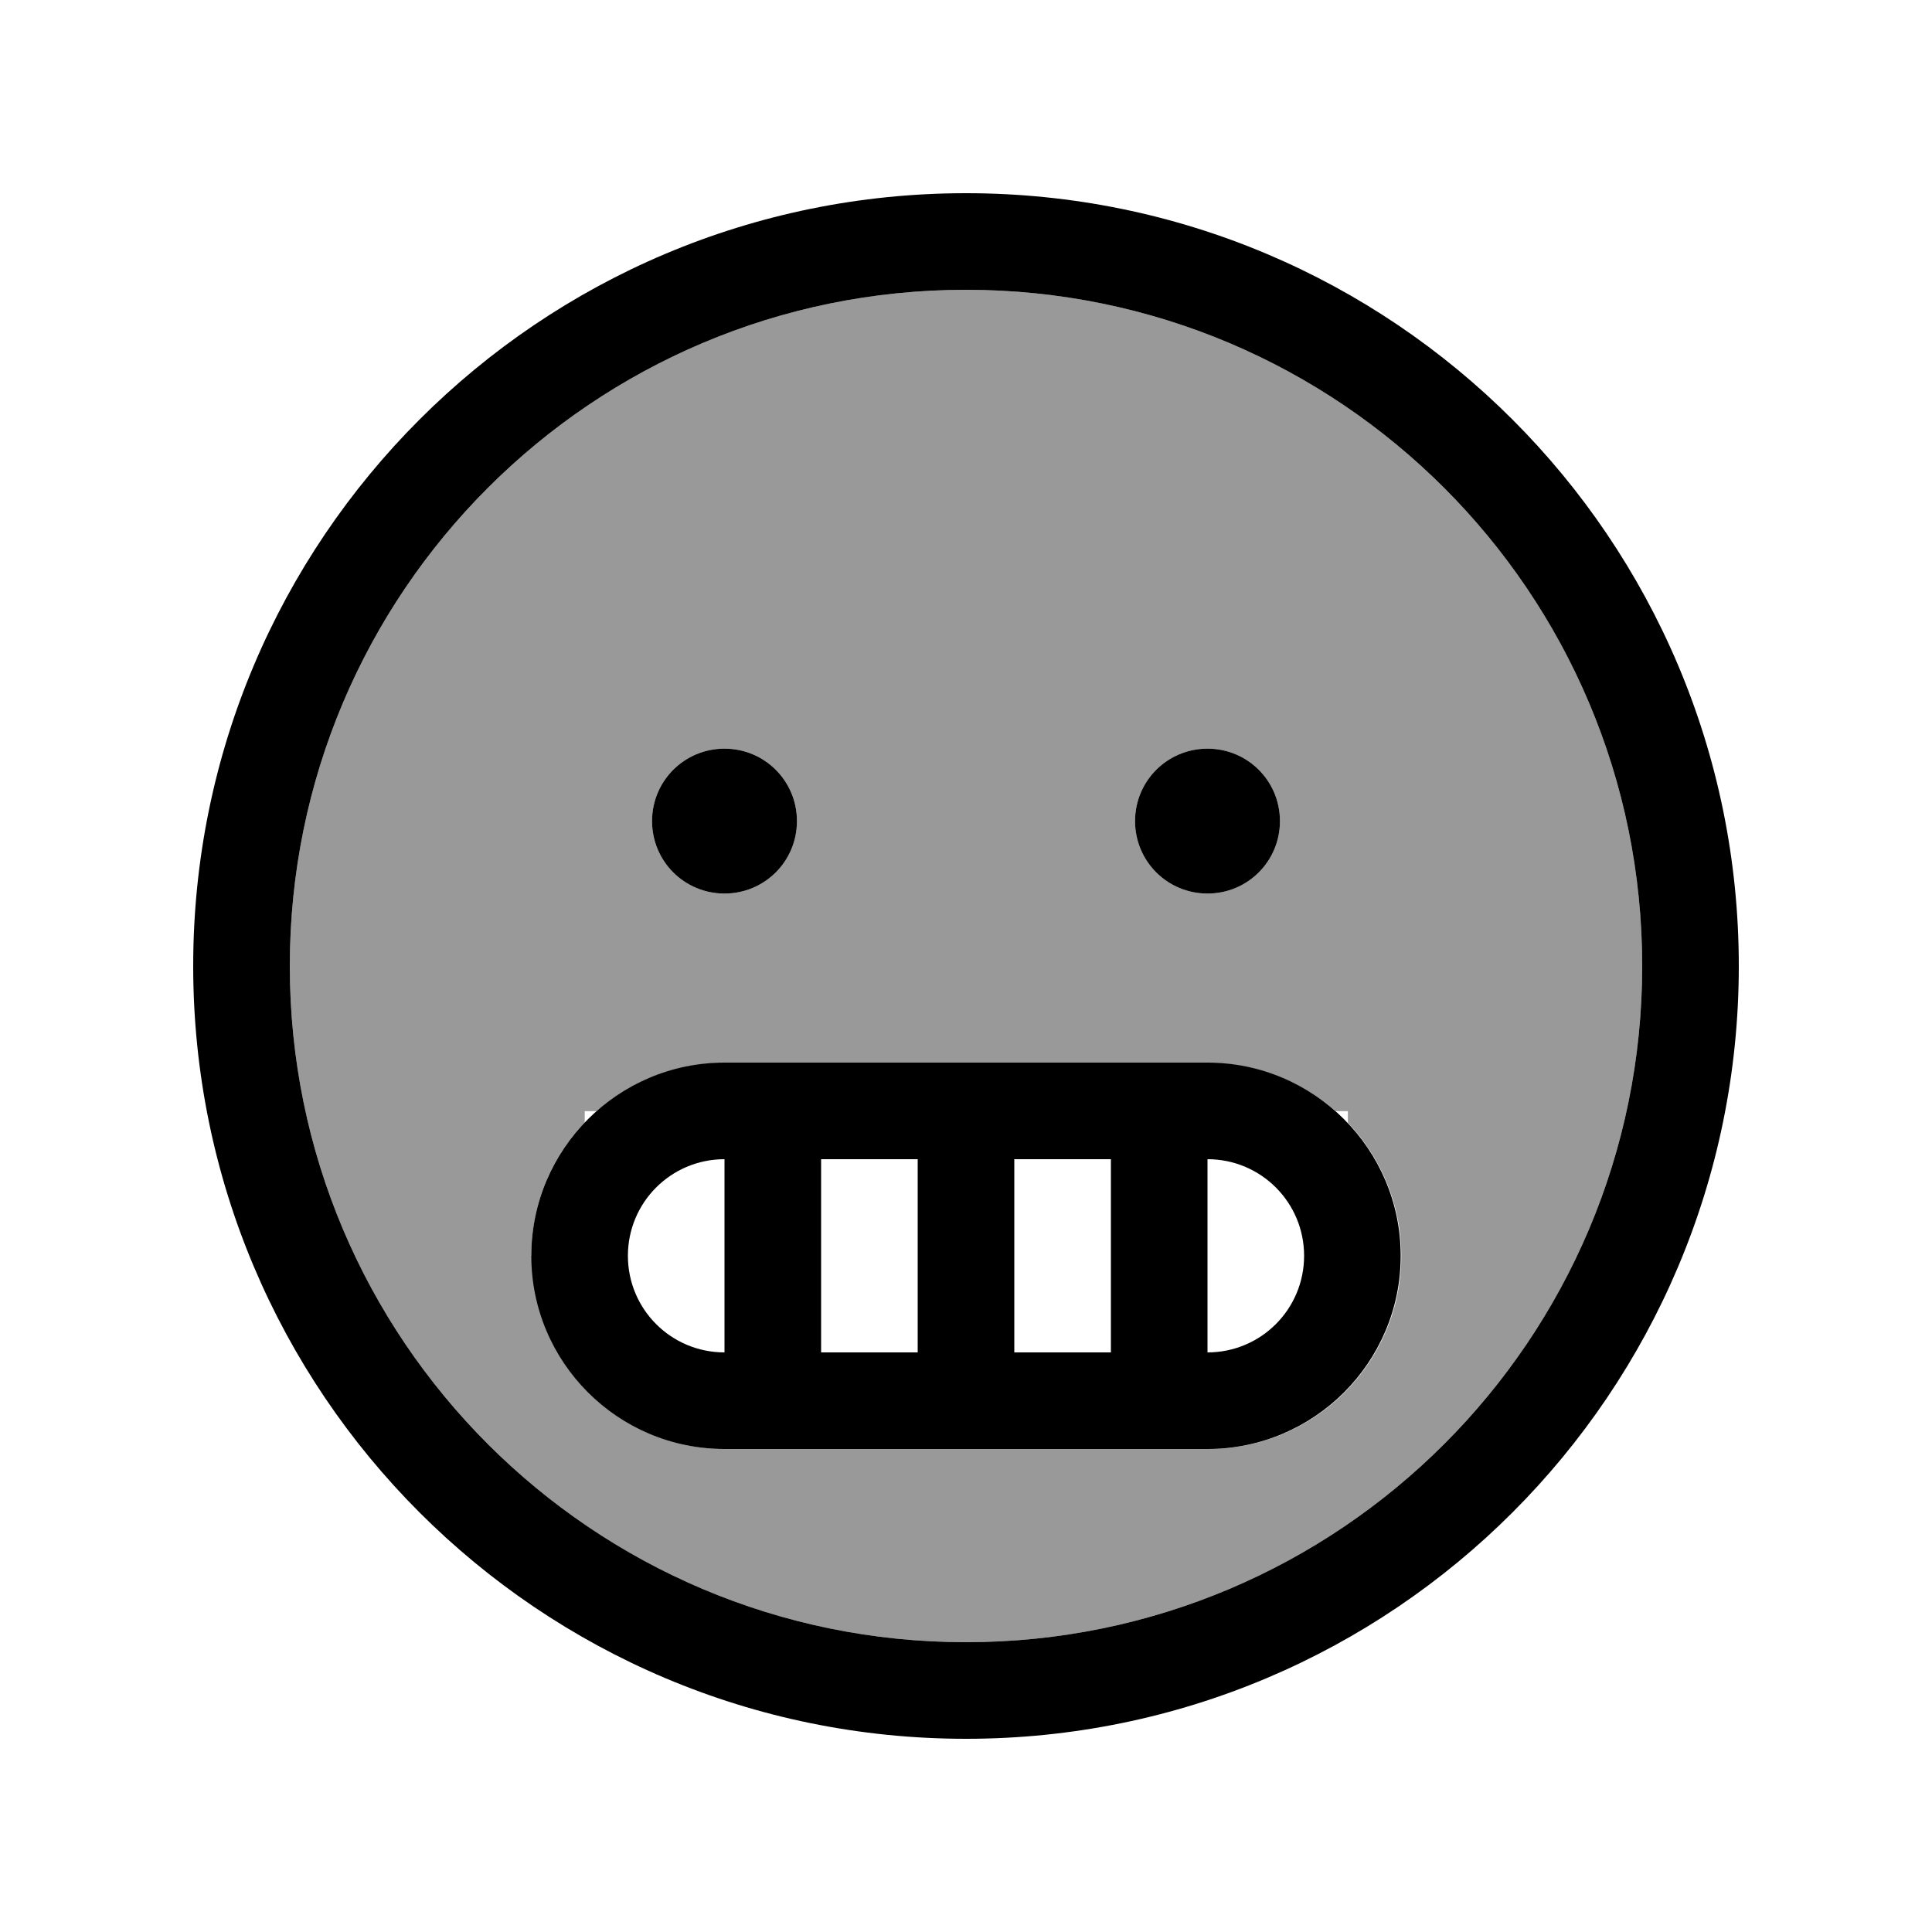 <svg xmlns="http://www.w3.org/2000/svg" viewBox="0 0 640 640"><!--! Font Awesome Pro 7.1.0 by @fontawesome - https://fontawesome.com License - https://fontawesome.com/license (Commercial License) Copyright 2025 Fonticons, Inc. --><path opacity=".4" fill="currentColor" d="M96 320C96 443.7 196.3 544 320 544C443.7 544 544 443.7 544 320C544 196.3 443.7 96 320 96C196.3 96 96 196.3 96 320zM176 416C176 398.9 182.7 383.3 193.7 371.9L193.7 368.1L197.7 368.1C209 358.1 223.8 352.1 240.1 352.1L400.1 352.1C416.3 352.1 431.2 358.2 442.5 368.1L446.5 368.1L446.5 371.9C457.4 383.4 464.2 398.9 464.2 416C464.2 451.3 435.5 480 400.2 480L240.2 480C204.9 480 176.2 451.3 176.2 416zM264 272C264 285.3 253.3 296 240 296C226.7 296 216 285.3 216 272C216 258.7 226.7 248 240 248C253.3 248 264 258.7 264 272zM424 272C424 285.3 413.3 296 400 296C386.7 296 376 285.3 376 272C376 258.7 386.7 248 400 248C413.3 248 424 258.7 424 272z"/><path fill="currentColor" d="M320 96C196.3 96 96 196.3 96 320C96 443.7 196.3 544 320 544C443.7 544 544 443.7 544 320C544 196.3 443.7 96 320 96zM576 320C576 461.4 461.4 576 320 576C178.6 576 64 461.4 64 320C64 178.6 178.6 64 320 64C461.4 64 576 178.6 576 320zM216 272C216 258.7 226.7 248 240 248C253.3 248 264 258.7 264 272C264 285.3 253.3 296 240 296C226.7 296 216 285.3 216 272zM400 248C413.3 248 424 258.7 424 272C424 285.3 413.3 296 400 296C386.7 296 376 285.3 376 272C376 258.7 386.7 248 400 248zM240 384C222.3 384 208 398.3 208 416C208 433.7 222.3 448 240 448L240 384zM304 448L304 384L272 384L272 448L304 448zM368 448L368 384L336 384L336 448L368 448zM400 448C417.7 448 432 433.7 432 416C432 398.3 417.7 384 400 384L400 448zM240 352L400 352C435.3 352 464 380.7 464 416C464 451.3 435.3 480 400 480L240 480C204.7 480 176 451.3 176 416C176 380.7 204.7 352 240 352z"/></svg>